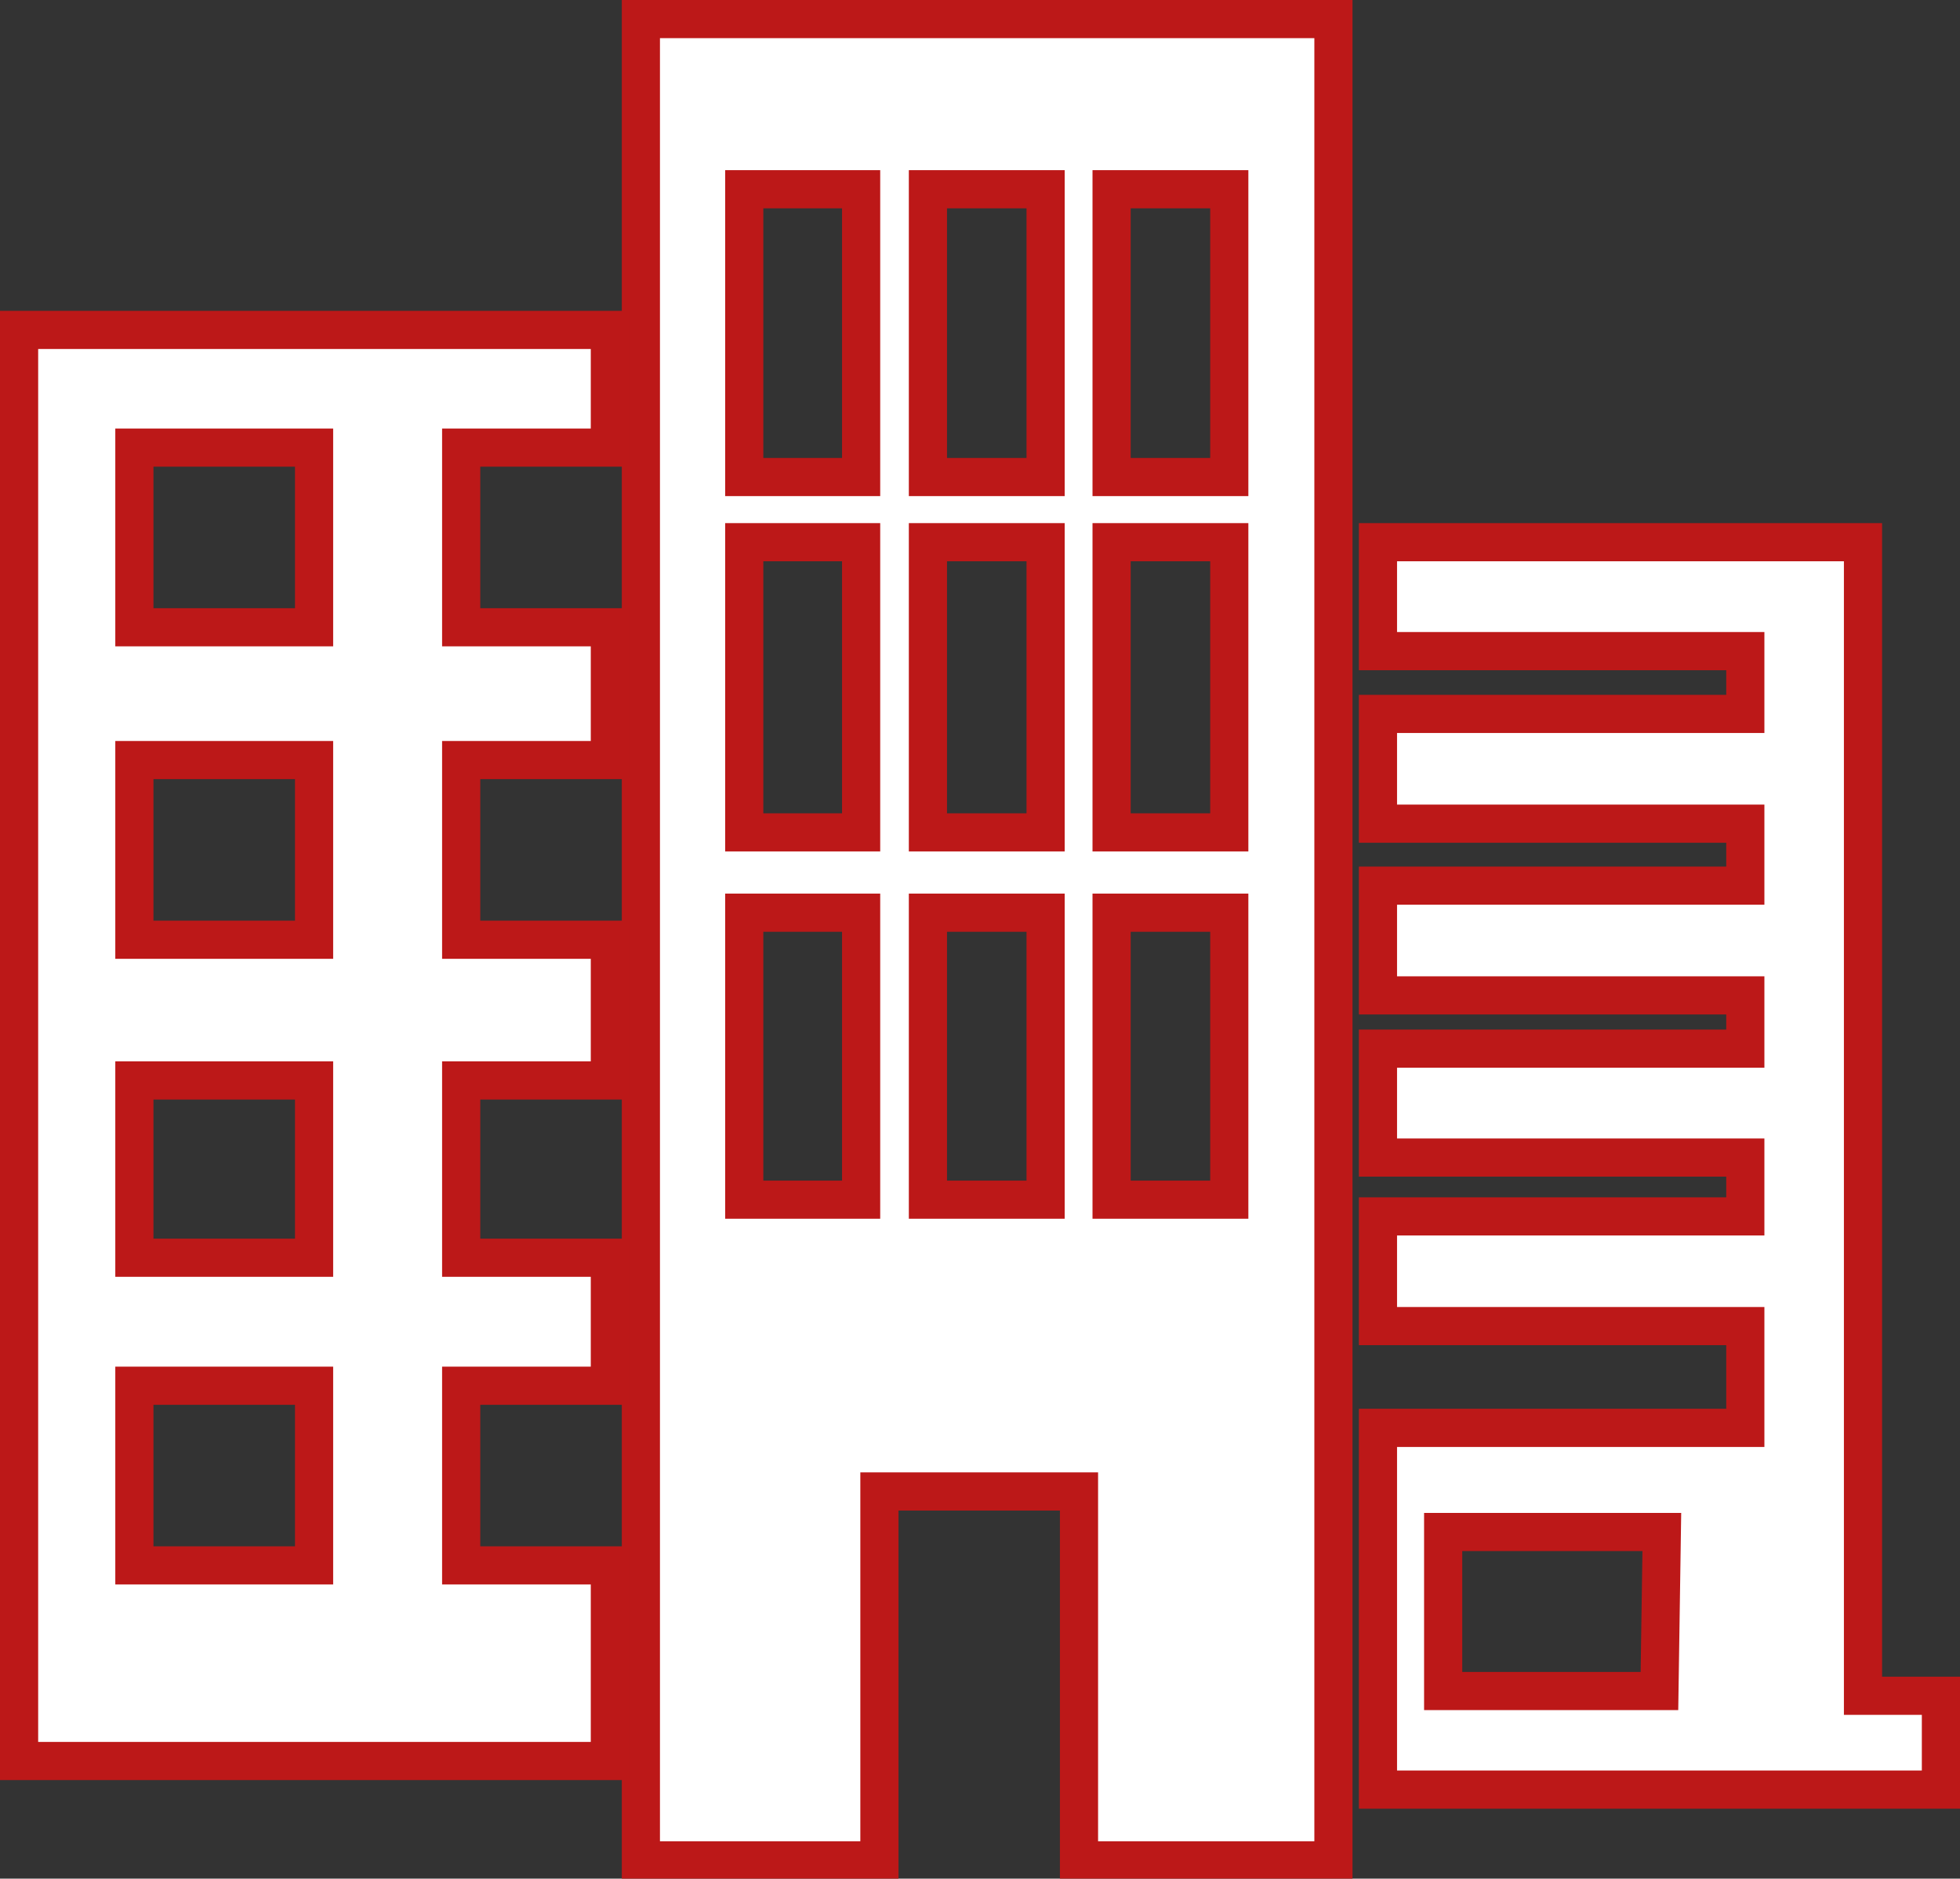 <svg id="Capa_5" data-name="Capa 5" xmlns="http://www.w3.org/2000/svg" viewBox="0 0 24.65 23.63"><rect x="0" y="0" width="24.65" height="23.63" fill="#333333" stroke="none"/><defs><style>.cls-1{fill:#fff;stroke:#bc1818;stroke-miterlimit:10;stroke-width:0.48px;}</style></defs><title>hospital</title><path class="cls-1" d="M11.91,4.42V27.58h3V22.94h2.51v4.64h3.2V4.42Zm2.77,14.85H13.21V15.66h1.47Zm0-4.62H13.21V11h1.47Zm0-4.47H13.21V6.56h1.47ZM17,19.27H15.52V15.66H17Zm0-4.62H15.52V11H17Zm0-4.47H15.52V6.56H17Zm2.31,9.09H17.83V15.66h1.48Zm0-4.62H17.83V11h1.48Zm0-4.47H17.83V6.56h1.48Z" transform="translate(-3.85 -4.18)"/><path class="cls-1" d="M9.65,23.87V21.61h1.87V20H9.65V17.77h1.87V16H9.65V13.74h1.87V12.07H9.65V9.81h1.87V8.33H4.09v18h7.43V23.87Zm-1.85,0H5.54V21.61H7.8ZM7.8,20H5.54V17.77H7.8Zm0-4H5.54V13.74H7.8Zm0-3.93H5.54V9.81H7.8Z" transform="translate(-3.85 -4.18)"/><path class="cls-1" d="M27.28,25.51V11h-6.1v1.37H25.8v.79H21.18v1.38H25.8v.78H21.18v1.38H25.8v.67H21.18v1.37H25.8v.74H21.18v1.38H25.8v1.28H21.18v4.55h7.08V25.51Zm-2.56-.06H22v-2h2.75Z" transform="translate(-3.85 -4.18)"/></svg>